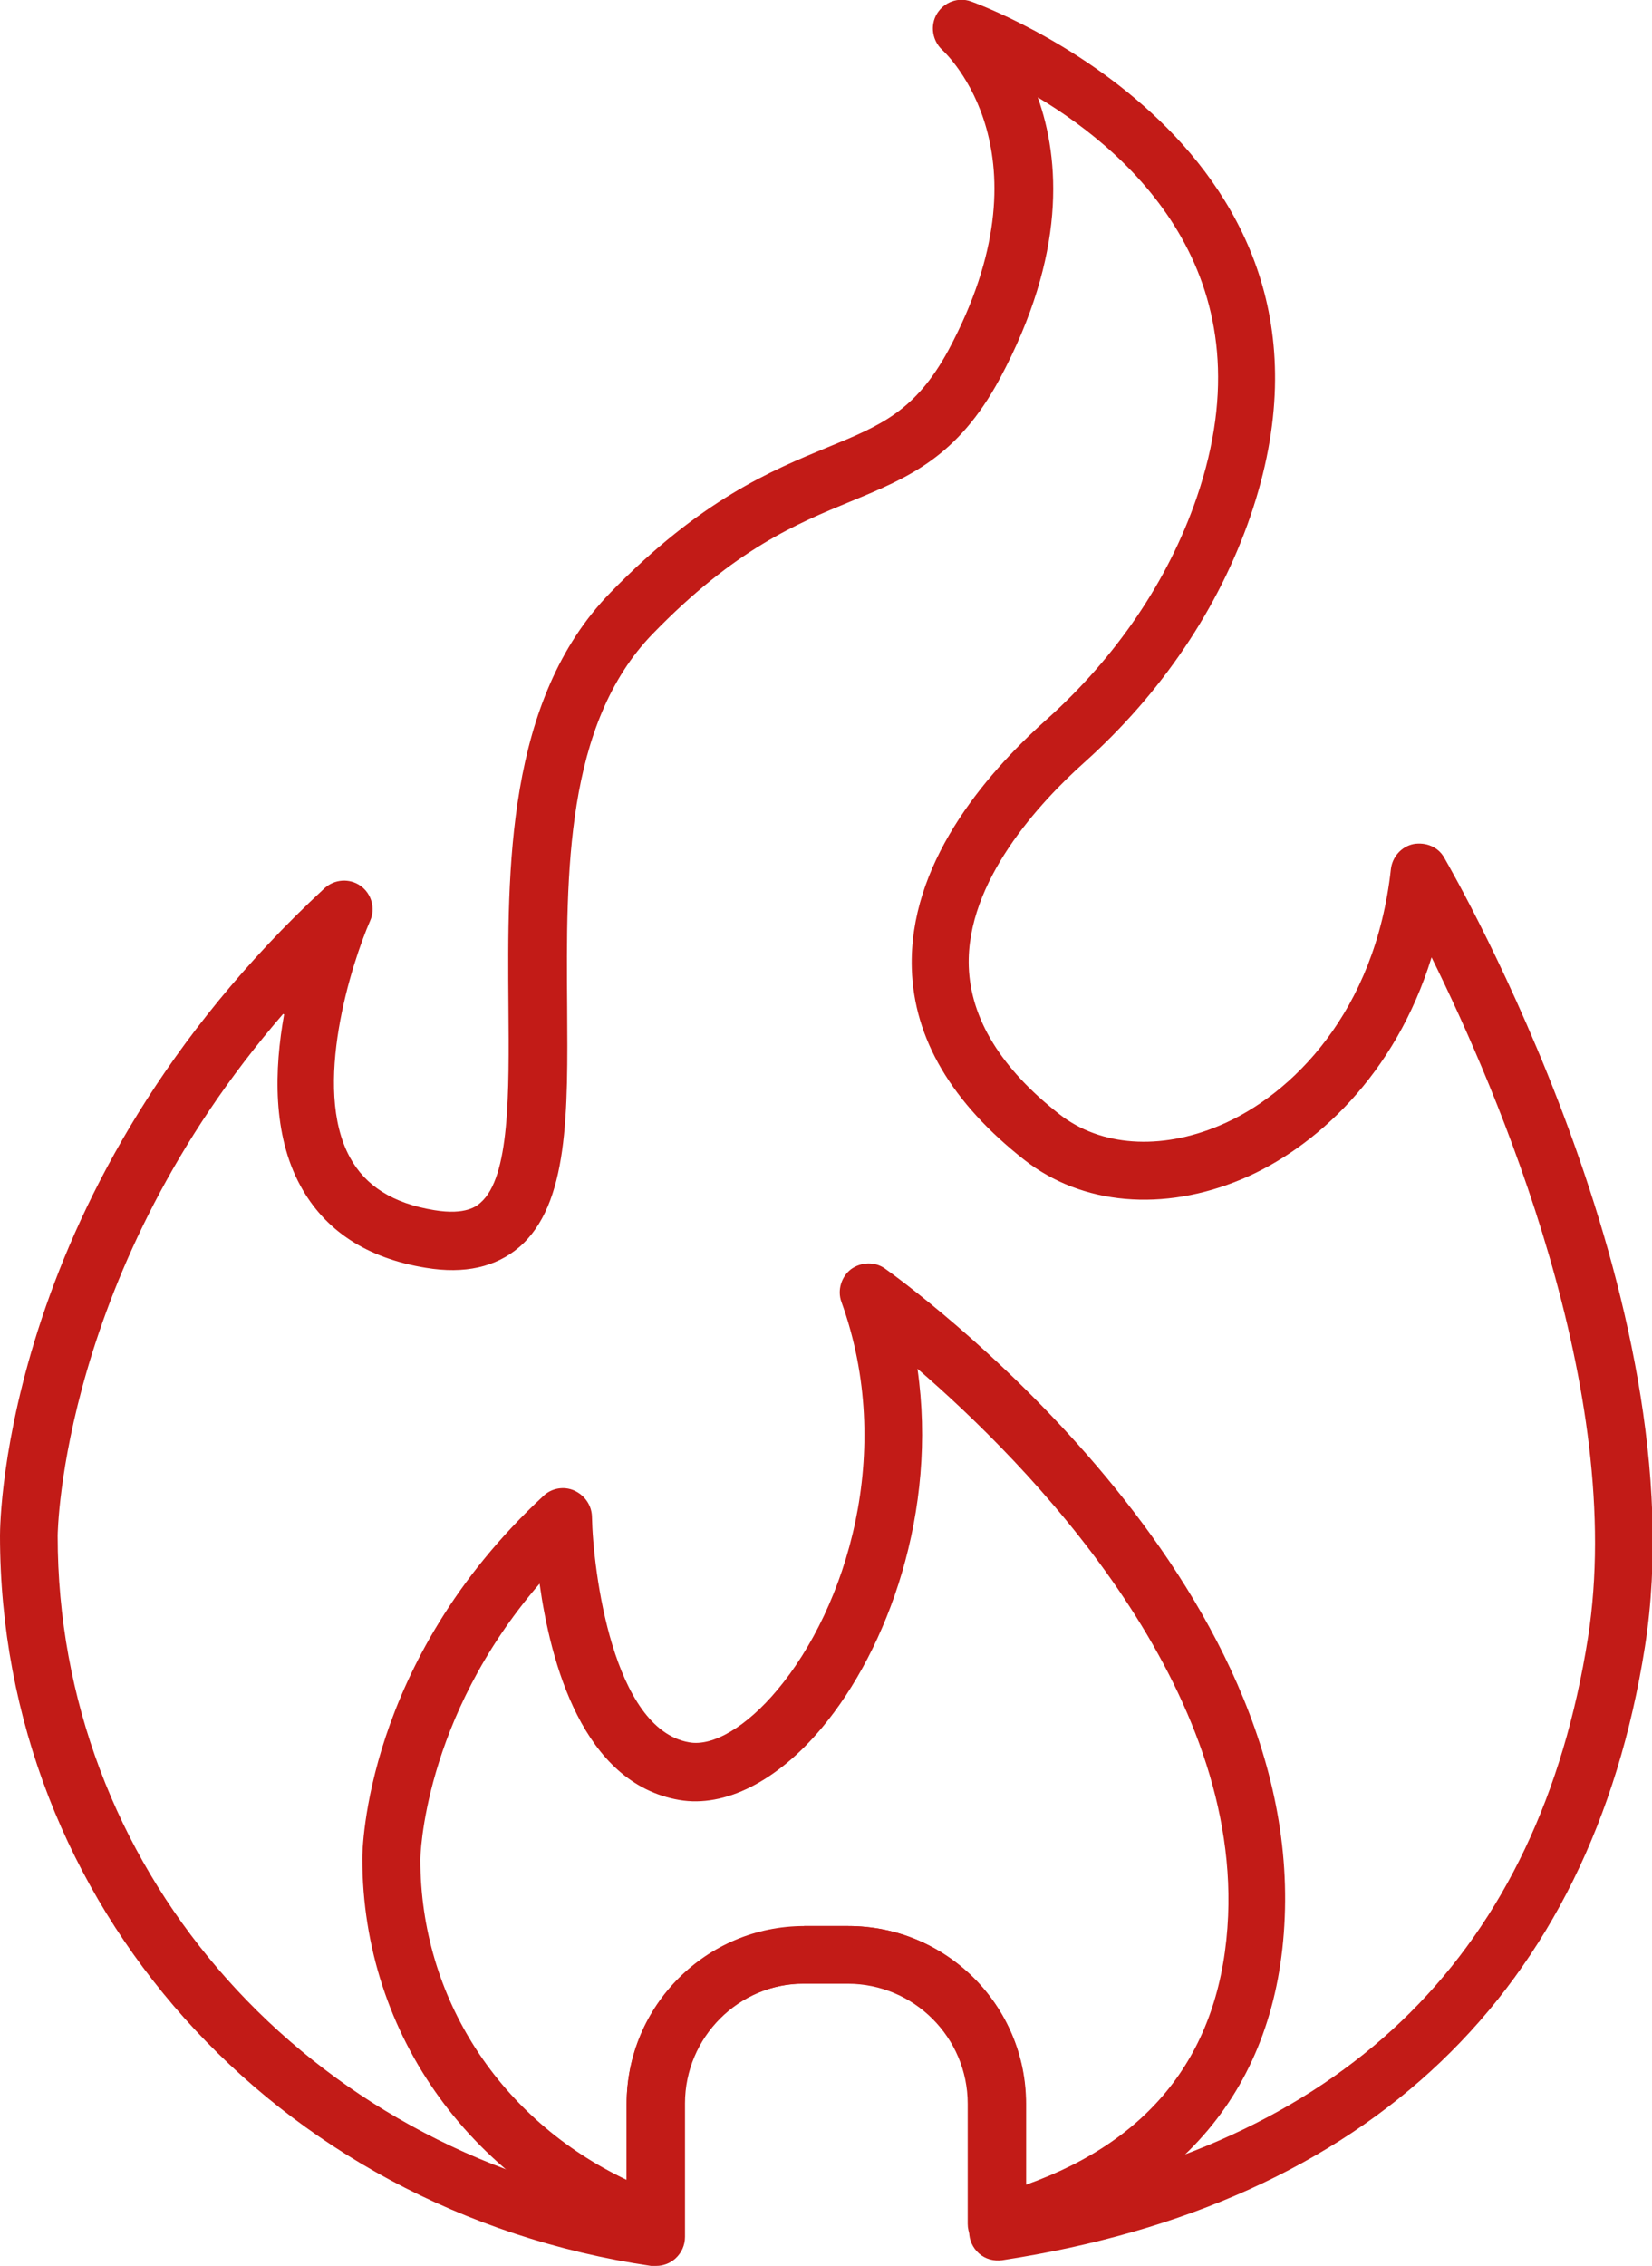 <?xml version="1.0" encoding="UTF-8"?>
<svg id="Capa_2" xmlns="http://www.w3.org/2000/svg" viewBox="0 0 46.69 64">
  <defs>
    <style>
      .cls-1 {
        fill: #c21b17;
      }
    </style>
  </defs>
  <g id="Capa_1-2" data-name="Capa_1">
    <g>
      <path class="cls-1" d="M28.17,63.63c-.18,0-.35-.06-.5-.17-.2-.15-.32-.39-.32-.65v-3.39c0-1.87-1.52-3.39-3.39-3.39h-1.25c-1.87,0-3.39,1.52-3.39,3.39v3.34c0,.26-.13.51-.34.66-.21.15-.49.2-.74.1-4.86-1.7-8-6.03-8-11.03,0-.22.06-5.55,5.12-10.24.23-.22.58-.28.87-.15s.49.41.5.73c.03,1.54.59,6,2.74,6.38.68.13,1.64-.45,2.5-1.48,1.94-2.31,3.34-6.73,1.81-10.96-.12-.33,0-.71.27-.92.29-.21.68-.22.96-.02.48.34,11.72,8.42,11.3,18.33-.2,4.81-2.95,8.07-7.94,9.42-.07.02-.14.03-.21.03ZM22.72,54.4h1.25c2.77,0,5.02,2.25,5.02,5.02v2.29c3.64-1.29,5.56-3.85,5.72-7.6.28-6.7-5.66-12.76-8.78-15.45.58,4.03-.84,7.92-2.7,10.14-1.27,1.52-2.75,2.26-4.03,2.04-2.74-.47-3.64-3.89-3.95-6.11-3.31,3.83-3.37,7.74-3.37,7.79,0,3.91,2.25,7.35,5.83,9.05v-2.13c0-2.77,2.25-5.02,5.02-5.02Z"/>
      <path class="cls-1" d="M18.52,64s-.08,0-.12,0C7.74,62.43,0,53.76,0,43.37c0-.4.1-9.88,9.17-18.28.28-.26.71-.29,1.02-.07.31.22.43.64.27.99-.52,1.19-1.65,4.71-.57,6.68.44.81,1.22,1.3,2.38,1.49.9.15,1.21-.12,1.31-.21.83-.72.81-3.07.79-5.55-.03-3.85-.07-8.65,2.88-11.68,2.56-2.63,4.55-3.45,6.15-4.11,1.49-.61,2.47-1.02,3.4-2.73,2.97-5.53-.04-8.37-.17-8.49-.28-.26-.35-.69-.15-1.02.2-.33.6-.48.96-.35.11.04,11.48,4.09,7.9,14.54-.89,2.59-2.51,5-4.7,6.96-1.25,1.12-3.34,3.36-3.26,5.76.05,1.47.91,2.88,2.56,4.17,1.16.91,2.85,1.03,4.53.32,2.05-.86,4.4-3.22,4.84-7.24.04-.35.3-.64.64-.71.35-.06.7.08.87.39.29.51,7.2,12.5,5.67,22.28-1.53,9.75-7.81,15.75-18.17,17.33-.23.03-.47-.03-.65-.19s-.28-.38-.28-.62v-3.62c0-1.87-1.52-3.39-3.39-3.39h-1.25c-1.87,0-3.39,1.52-3.39,3.39v3.77c0,.24-.1.46-.28.62-.15.13-.34.2-.53.2ZM8,28.64c-6.27,7.24-6.37,14.65-6.37,14.74,0,9.26,6.71,17.05,16.08,18.85v-2.81c0-2.77,2.25-5.02,5.02-5.02h1.25c2.77,0,5.02,2.25,5.02,5.02v2.66c9.16-1.68,14.49-7,15.88-15.82,1.09-6.95-2.55-15.44-4.42-19.22-1.03,3.34-3.31,5.4-5.35,6.26-2.23.94-4.53.74-6.16-.54-2.05-1.61-3.12-3.42-3.18-5.4-.09-2.92,2.01-5.43,3.8-7.03,1.98-1.77,3.45-3.94,4.25-6.27,2.11-6.14-1.74-9.66-4.49-11.31.63,1.76.81,4.43-1.07,7.94-1.2,2.23-2.59,2.8-4.21,3.47-1.53.63-3.27,1.34-5.6,3.74-2.48,2.55-2.45,6.79-2.42,10.53.02,3,.05,5.59-1.36,6.8-.66.56-1.54.76-2.63.58-1.67-.27-2.86-1.05-3.55-2.32-.79-1.45-.74-3.28-.46-4.84Z"/>
    </g>
  </g>
</svg>